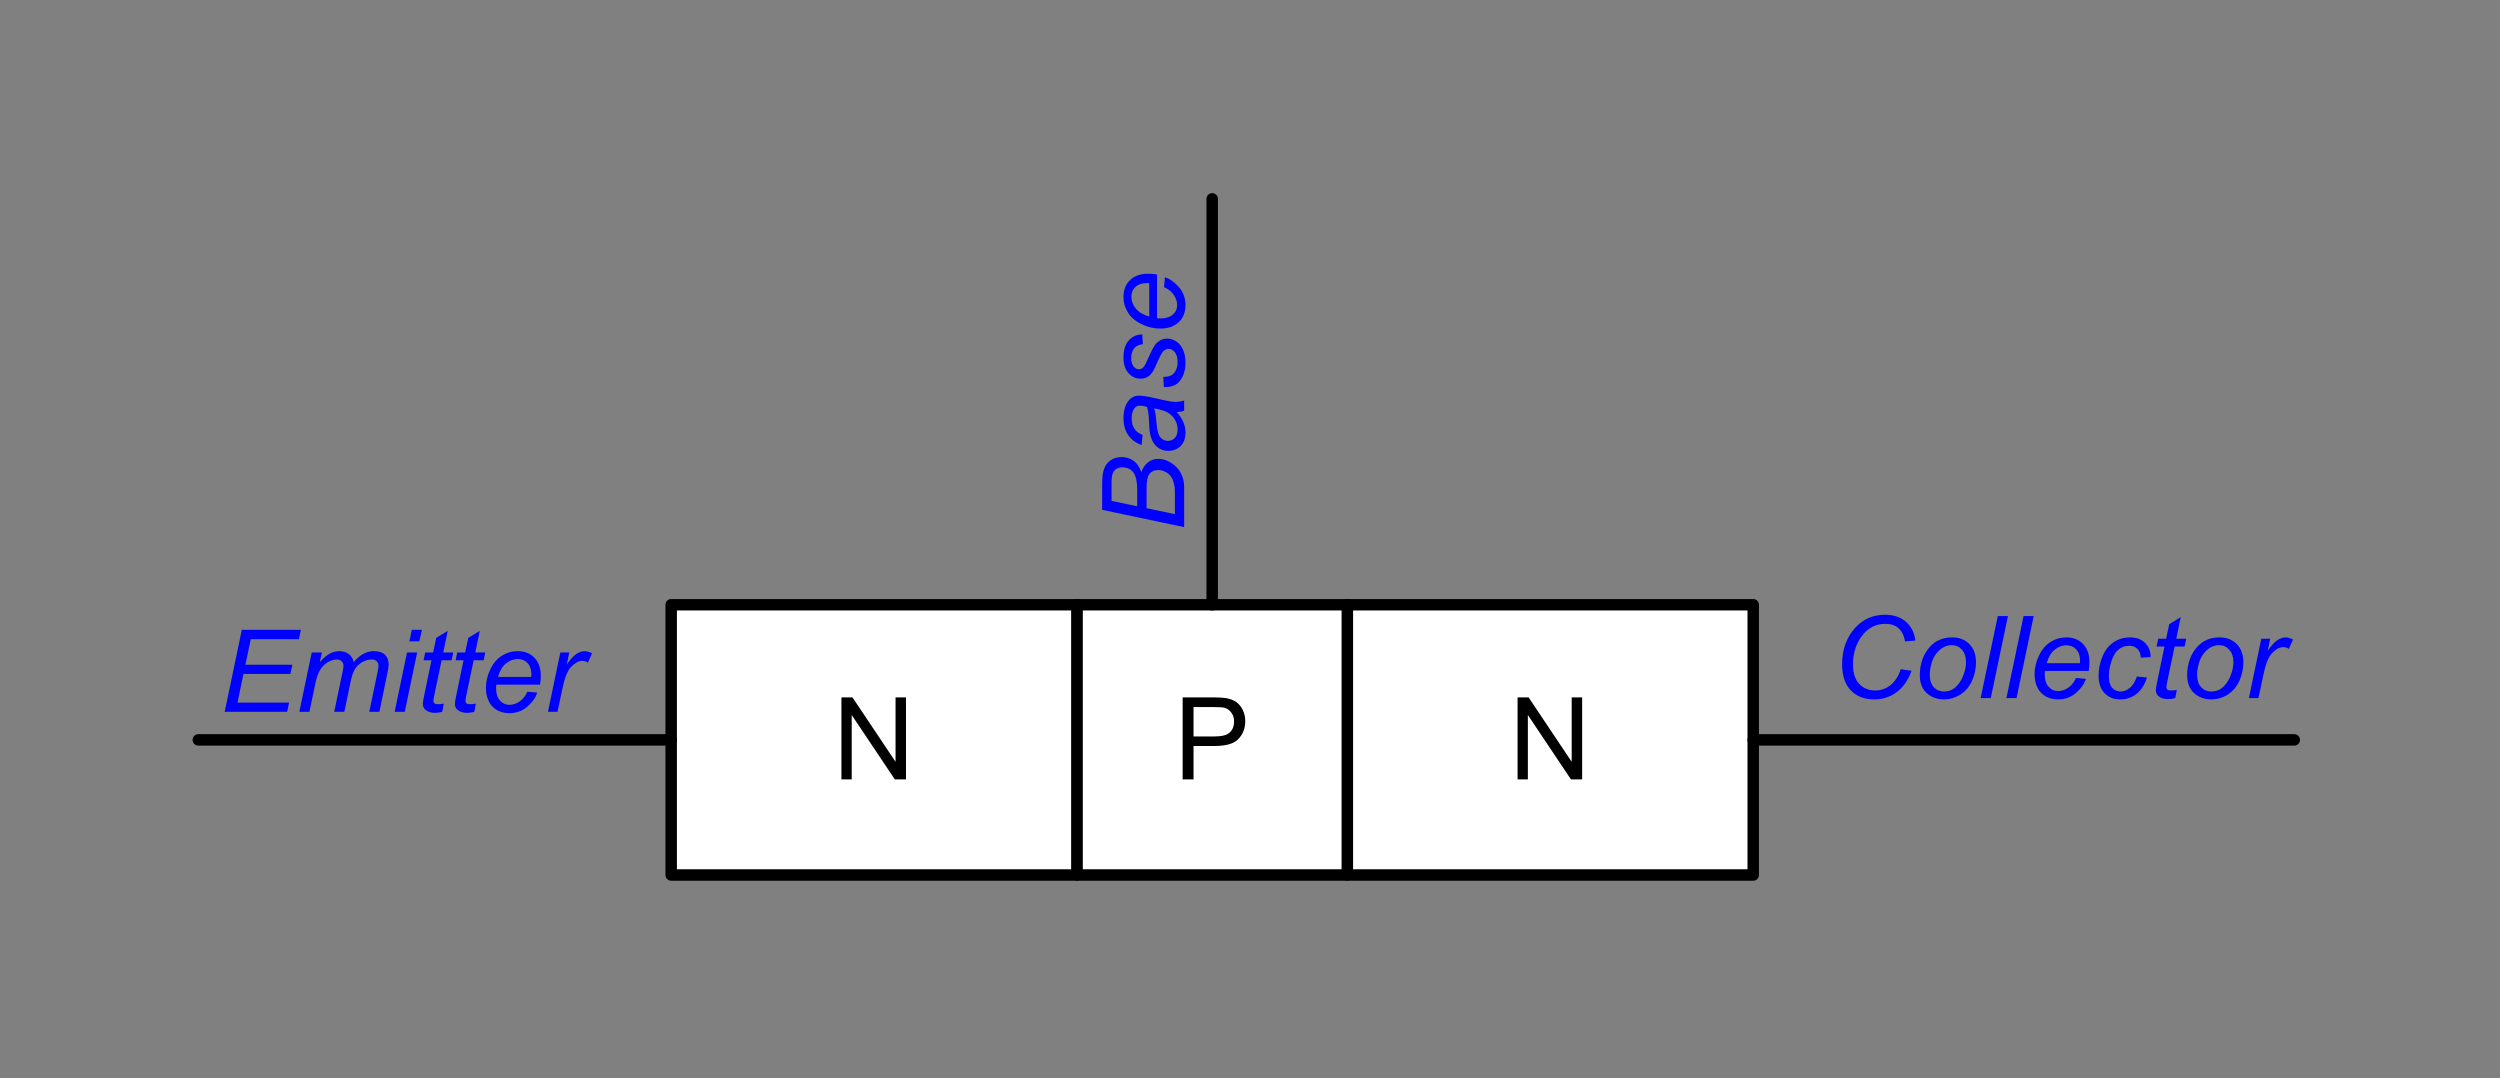 <?xml version="1.0" encoding="UTF-8"?>
<svg xmlns="http://www.w3.org/2000/svg" xmlns:xlink="http://www.w3.org/1999/xlink" width="262pt" height="113pt" viewBox="0 0 262 113" version="1.2">
<rect x="0" y="0" width="262" height="113" fill="#808080" stroke="none"/>
<defs>
<g>
<symbol overflow="visible" id="glyph0-0">
<path style="stroke:none;" d="M 1.5 0 L 1.5 -7.5 L 7.5 -7.5 L 7.5 0 Z M 1.688 -0.188 L 7.312 -0.188 L 7.312 -7.312 L 1.688 -7.312 Z M 1.688 -0.188 "/>
</symbol>
<symbol overflow="visible" id="glyph0-1">
<path style="stroke:none;" d="M 0.547 0 L 2.344 -8.594 L 8.531 -8.594 L 8.328 -7.609 L 3.281 -7.609 L 2.719 -4.938 L 7.641 -4.938 L 7.438 -3.969 L 2.516 -3.969 L 1.891 -0.969 L 7.297 -0.969 L 7.094 0 Z M 0.547 0 "/>
</symbol>
<symbol overflow="visible" id="glyph0-2">
<path style="stroke:none;" d="M 0.391 0 L 1.688 -6.219 L 2.75 -6.219 L 2.531 -5.203 C 2.926 -5.641 3.281 -5.941 3.594 -6.109 C 3.906 -6.273 4.242 -6.359 4.609 -6.359 C 4.992 -6.359 5.316 -6.254 5.578 -6.047 C 5.836 -5.848 6.008 -5.566 6.094 -5.203 C 6.406 -5.586 6.734 -5.875 7.078 -6.062 C 7.43 -6.258 7.801 -6.359 8.188 -6.359 C 8.707 -6.359 9.098 -6.234 9.359 -5.984 C 9.617 -5.742 9.75 -5.398 9.75 -4.953 C 9.75 -4.766 9.703 -4.453 9.609 -4.016 L 8.781 0 L 7.719 0 L 8.578 -4.109 C 8.648 -4.453 8.688 -4.691 8.688 -4.828 C 8.688 -5.035 8.617 -5.195 8.484 -5.312 C 8.359 -5.426 8.18 -5.484 7.953 -5.484 C 7.629 -5.484 7.301 -5.391 6.969 -5.203 C 6.645 -5.016 6.391 -4.766 6.203 -4.453 C 6.023 -4.141 5.867 -3.66 5.734 -3.016 L 5.109 0 L 4.047 0 L 4.922 -4.203 C 4.984 -4.484 5.016 -4.688 5.016 -4.812 C 5.016 -5.008 4.953 -5.172 4.828 -5.297 C 4.703 -5.422 4.535 -5.484 4.328 -5.484 C 4.023 -5.484 3.707 -5.391 3.375 -5.203 C 3.051 -5.016 2.785 -4.75 2.578 -4.406 C 2.367 -4.062 2.195 -3.57 2.062 -2.938 L 1.453 0 Z M 0.391 0 "/>
</symbol>
<symbol overflow="visible" id="glyph0-3">
<path style="stroke:none;" d="M 1.906 -7.391 L 2.156 -8.594 L 3.219 -8.594 L 2.953 -7.391 Z M 0.359 0 L 1.656 -6.219 L 2.719 -6.219 L 1.422 0 Z M 0.359 0 "/>
</symbol>
<symbol overflow="visible" id="glyph0-4">
<path style="stroke:none;" d="M 2.875 -0.859 L 2.703 0 C 2.453 0.07 2.207 0.109 1.969 0.109 C 1.539 0.109 1.203 0.004 0.953 -0.203 C 0.766 -0.359 0.672 -0.57 0.672 -0.844 C 0.672 -0.977 0.723 -1.289 0.828 -1.781 L 1.578 -5.406 L 0.75 -5.406 L 0.922 -6.219 L 1.75 -6.219 L 2.078 -7.75 L 3.281 -8.484 L 2.812 -6.219 L 3.859 -6.219 L 3.688 -5.406 L 2.641 -5.406 L 1.922 -1.969 C 1.828 -1.531 1.781 -1.266 1.781 -1.172 C 1.781 -1.047 1.816 -0.953 1.891 -0.891 C 1.961 -0.828 2.082 -0.797 2.25 -0.797 C 2.488 -0.797 2.695 -0.816 2.875 -0.859 Z M 2.875 -0.859 "/>
</symbol>
<symbol overflow="visible" id="glyph0-5">
<path style="stroke:none;" d="M 4.969 -2.109 L 6 -2.016 C 5.852 -1.504 5.508 -1.016 4.969 -0.547 C 4.438 -0.086 3.805 0.141 3.078 0.141 C 2.609 0.141 2.18 0.035 1.797 -0.172 C 1.41 -0.391 1.117 -0.703 0.922 -1.109 C 0.723 -1.516 0.625 -1.977 0.625 -2.5 C 0.625 -3.176 0.781 -3.832 1.094 -4.469 C 1.406 -5.113 1.812 -5.586 2.312 -5.891 C 2.812 -6.203 3.352 -6.359 3.938 -6.359 C 4.676 -6.359 5.266 -6.129 5.703 -5.672 C 6.148 -5.211 6.375 -4.582 6.375 -3.781 C 6.375 -3.477 6.348 -3.164 6.297 -2.844 L 1.719 -2.844 C 1.695 -2.727 1.688 -2.617 1.688 -2.516 C 1.688 -1.93 1.82 -1.488 2.094 -1.188 C 2.363 -0.883 2.691 -0.734 3.078 -0.734 C 3.441 -0.734 3.797 -0.848 4.141 -1.078 C 4.492 -1.316 4.77 -1.66 4.969 -2.109 Z M 1.891 -3.656 L 5.375 -3.656 C 5.383 -3.77 5.391 -3.848 5.391 -3.891 C 5.391 -4.422 5.254 -4.828 4.984 -5.109 C 4.723 -5.391 4.383 -5.531 3.969 -5.531 C 3.508 -5.531 3.094 -5.375 2.719 -5.062 C 2.344 -4.75 2.066 -4.281 1.891 -3.656 Z M 1.891 -3.656 "/>
</symbol>
<symbol overflow="visible" id="glyph0-6">
<path style="stroke:none;" d="M 0.406 0 L 1.703 -6.219 L 2.641 -6.219 L 2.375 -4.953 C 2.695 -5.43 3.008 -5.785 3.312 -6.016 C 3.625 -6.242 3.938 -6.359 4.25 -6.359 C 4.469 -6.359 4.727 -6.285 5.031 -6.141 L 4.594 -5.156 C 4.414 -5.281 4.219 -5.344 4 -5.344 C 3.625 -5.344 3.238 -5.133 2.844 -4.719 C 2.457 -4.312 2.156 -3.57 1.938 -2.5 L 1.406 0 Z M 0.406 0 "/>
</symbol>
<symbol overflow="visible" id="glyph0-7">
<path style="stroke:none;" d="M 7.234 -3.031 L 8.375 -2.859 C 8.008 -1.867 7.484 -1.117 6.797 -0.609 C 6.109 -0.109 5.336 0.141 4.484 0.141 C 3.441 0.141 2.613 -0.176 2 -0.812 C 1.395 -1.445 1.094 -2.359 1.094 -3.547 C 1.094 -5.086 1.555 -6.367 2.484 -7.391 C 3.316 -8.285 4.348 -8.734 5.578 -8.734 C 6.484 -8.734 7.219 -8.488 7.781 -8 C 8.344 -7.508 8.672 -6.852 8.766 -6.031 L 7.688 -5.938 C 7.582 -6.562 7.352 -7.023 7 -7.328 C 6.645 -7.629 6.188 -7.781 5.625 -7.781 C 4.57 -7.781 3.723 -7.316 3.078 -6.391 C 2.516 -5.586 2.234 -4.629 2.234 -3.516 C 2.234 -2.641 2.445 -1.969 2.875 -1.5 C 3.312 -1.031 3.879 -0.797 4.578 -0.797 C 5.172 -0.797 5.707 -0.988 6.188 -1.375 C 6.664 -1.77 7.016 -2.32 7.234 -3.031 Z M 7.234 -3.031 "/>
</symbol>
<symbol overflow="visible" id="glyph0-8">
<path style="stroke:none;" d="M 0.594 -2.359 C 0.594 -3.578 0.945 -4.582 1.656 -5.375 C 2.25 -6.031 3.023 -6.359 3.984 -6.359 C 4.734 -6.359 5.336 -6.125 5.797 -5.656 C 6.254 -5.188 6.484 -4.555 6.484 -3.766 C 6.484 -3.047 6.336 -2.379 6.047 -1.766 C 5.754 -1.148 5.344 -0.676 4.812 -0.344 C 4.281 -0.02 3.719 0.141 3.125 0.141 C 2.645 0.141 2.207 0.035 1.812 -0.172 C 1.414 -0.379 1.113 -0.672 0.906 -1.047 C 0.695 -1.43 0.594 -1.867 0.594 -2.359 Z M 1.641 -2.469 C 1.641 -1.883 1.781 -1.441 2.062 -1.141 C 2.344 -0.836 2.703 -0.688 3.141 -0.688 C 3.367 -0.688 3.594 -0.727 3.812 -0.812 C 4.039 -0.906 4.25 -1.047 4.438 -1.234 C 4.625 -1.422 4.785 -1.633 4.922 -1.875 C 5.055 -2.113 5.164 -2.375 5.25 -2.656 C 5.375 -3.039 5.438 -3.41 5.438 -3.766 C 5.438 -4.328 5.289 -4.766 5 -5.078 C 4.719 -5.391 4.363 -5.547 3.938 -5.547 C 3.602 -5.547 3.301 -5.461 3.031 -5.297 C 2.758 -5.141 2.508 -4.91 2.281 -4.609 C 2.062 -4.305 1.898 -3.953 1.797 -3.547 C 1.691 -3.141 1.641 -2.781 1.641 -2.469 Z M 1.641 -2.469 "/>
</symbol>
<symbol overflow="visible" id="glyph0-9">
<path style="stroke:none;" d="M 0.312 0 L 2.109 -8.594 L 3.172 -8.594 L 1.375 0 Z M 0.312 0 "/>
</symbol>
<symbol overflow="visible" id="glyph0-10">
<path style="stroke:none;" d="M 4.688 -2.266 L 5.75 -2.156 C 5.488 -1.375 5.113 -0.797 4.625 -0.422 C 4.133 -0.047 3.578 0.141 2.953 0.141 C 2.273 0.141 1.723 -0.078 1.297 -0.516 C 0.879 -0.953 0.672 -1.562 0.672 -2.344 C 0.672 -3.031 0.805 -3.703 1.078 -4.359 C 1.348 -5.016 1.734 -5.508 2.234 -5.844 C 2.734 -6.188 3.305 -6.359 3.953 -6.359 C 4.617 -6.359 5.145 -6.172 5.531 -5.797 C 5.926 -5.422 6.125 -4.922 6.125 -4.297 L 5.094 -4.234 C 5.082 -4.629 4.961 -4.938 4.734 -5.156 C 4.516 -5.375 4.223 -5.484 3.859 -5.484 C 3.43 -5.484 3.062 -5.348 2.75 -5.078 C 2.438 -4.816 2.191 -4.41 2.016 -3.859 C 1.836 -3.305 1.75 -2.781 1.75 -2.281 C 1.75 -1.75 1.863 -1.348 2.094 -1.078 C 2.332 -0.816 2.625 -0.688 2.969 -0.688 C 3.312 -0.688 3.641 -0.816 3.953 -1.078 C 4.266 -1.336 4.508 -1.734 4.688 -2.266 Z M 4.688 -2.266 "/>
</symbol>
<symbol overflow="visible" id="glyph1-0">
<path style="stroke:none;" d="M 1.5 0 L 1.5 -7.5 L 7.5 -7.5 L 7.5 0 Z M 1.688 -0.188 L 7.312 -0.188 L 7.312 -7.312 L 1.688 -7.312 Z M 1.688 -0.188 "/>
</symbol>
<symbol overflow="visible" id="glyph1-1">
<path style="stroke:none;" d="M 0.922 0 L 0.922 -8.594 L 2.078 -8.594 L 6.594 -1.844 L 6.594 -8.594 L 7.688 -8.594 L 7.688 0 L 6.516 0 L 2 -6.75 L 2 0 Z M 0.922 0 "/>
</symbol>
<symbol overflow="visible" id="glyph1-2">
<path style="stroke:none;" d="M 0.922 0 L 0.922 -8.594 L 4.172 -8.594 C 4.734 -8.594 5.164 -8.566 5.469 -8.516 C 5.895 -8.441 6.25 -8.305 6.531 -8.109 C 6.82 -7.91 7.051 -7.633 7.219 -7.281 C 7.395 -6.926 7.484 -6.535 7.484 -6.109 C 7.484 -5.379 7.25 -4.758 6.781 -4.25 C 6.32 -3.75 5.484 -3.5 4.266 -3.5 L 2.062 -3.5 L 2.062 0 Z M 2.062 -4.5 L 4.281 -4.5 C 5.02 -4.5 5.539 -4.633 5.844 -4.906 C 6.156 -5.188 6.312 -5.578 6.312 -6.078 C 6.312 -6.43 6.219 -6.734 6.031 -6.984 C 5.852 -7.242 5.617 -7.414 5.328 -7.5 C 5.129 -7.551 4.773 -7.578 4.266 -7.578 L 2.062 -7.578 Z M 2.062 -4.5 "/>
</symbol>
<symbol overflow="visible" id="glyph2-0">
<path style="stroke:none;" d="M 0 -1.5 L -7.5 -1.5 L -7.5 -7.5 L 0 -7.5 Z M -0.188 -1.688 L -0.188 -7.312 L -7.312 -7.312 L -7.312 -1.688 Z M -0.188 -1.688 "/>
</symbol>
<symbol overflow="visible" id="glyph2-1">
<path style="stroke:none;" d="M 0 -0.516 L -8.594 -2.328 L -8.594 -4.984 C -8.594 -5.461 -8.57 -5.82 -8.531 -6.062 C -8.469 -6.445 -8.352 -6.77 -8.188 -7.031 C -8.02 -7.289 -7.789 -7.492 -7.5 -7.641 C -7.219 -7.785 -6.898 -7.859 -6.547 -7.859 C -6.078 -7.859 -5.66 -7.727 -5.297 -7.469 C -4.941 -7.207 -4.672 -6.812 -4.484 -6.281 C -4.328 -6.738 -4.094 -7.082 -3.781 -7.312 C -3.477 -7.551 -3.125 -7.672 -2.719 -7.672 C -2.25 -7.672 -1.797 -7.531 -1.359 -7.25 C -0.922 -6.977 -0.582 -6.617 -0.344 -6.172 C -0.113 -5.734 0 -5.238 0 -4.688 Z M -4.922 -2.703 L -4.922 -4.438 C -4.922 -5.27 -5.051 -5.867 -5.312 -6.234 C -5.582 -6.598 -5.973 -6.781 -6.484 -6.781 C -6.723 -6.781 -6.93 -6.723 -7.109 -6.609 C -7.285 -6.504 -7.41 -6.352 -7.484 -6.156 C -7.566 -5.969 -7.609 -5.613 -7.609 -5.094 L -7.609 -3.266 Z M -0.969 -1.875 L -0.969 -3.828 C -0.969 -4.348 -0.988 -4.695 -1.031 -4.875 C -1.094 -5.238 -1.195 -5.535 -1.344 -5.766 C -1.5 -5.992 -1.695 -6.172 -1.938 -6.297 C -2.188 -6.43 -2.445 -6.5 -2.719 -6.5 C -3.113 -6.5 -3.414 -6.367 -3.625 -6.109 C -3.832 -5.859 -3.938 -5.379 -3.938 -4.672 L -3.938 -2.5 Z M -0.969 -1.875 "/>
</symbol>
<symbol overflow="visible" id="glyph2-2">
<path style="stroke:none;" d="M -0.781 -4.594 C -0.457 -4.227 -0.223 -3.875 -0.078 -3.531 C 0.066 -3.195 0.141 -2.832 0.141 -2.438 C 0.141 -1.863 -0.023 -1.398 -0.359 -1.047 C -0.703 -0.703 -1.141 -0.531 -1.672 -0.531 C -2.016 -0.531 -2.316 -0.609 -2.578 -0.766 C -2.848 -0.922 -3.062 -1.129 -3.219 -1.391 C -3.383 -1.648 -3.504 -1.973 -3.578 -2.359 C -3.629 -2.598 -3.664 -3.051 -3.688 -3.719 C -3.719 -4.383 -3.789 -4.859 -3.906 -5.141 C -4.195 -5.223 -4.438 -5.266 -4.625 -5.266 C -4.875 -5.266 -5.066 -5.176 -5.203 -5 C -5.398 -4.75 -5.5 -4.391 -5.5 -3.922 C -5.5 -3.473 -5.398 -3.109 -5.203 -2.828 C -5.004 -2.547 -4.723 -2.336 -4.359 -2.203 L -4.453 -1.141 C -5.066 -1.359 -5.535 -1.703 -5.859 -2.172 C -6.191 -2.648 -6.359 -3.25 -6.359 -3.969 C -6.359 -4.738 -6.176 -5.348 -5.812 -5.797 C -5.539 -6.141 -5.188 -6.312 -4.75 -6.312 C -4.414 -6.312 -4.031 -6.266 -3.594 -6.172 L -2.047 -5.828 C -1.555 -5.711 -1.156 -5.656 -0.844 -5.656 C -0.645 -5.656 -0.363 -5.703 0 -5.797 L 0 -4.719 C -0.207 -4.656 -0.469 -4.613 -0.781 -4.594 Z M -3.156 -4.984 C -3.094 -4.836 -3.047 -4.676 -3.016 -4.5 C -2.984 -4.332 -2.953 -4.051 -2.922 -3.656 C -2.867 -3.039 -2.797 -2.602 -2.703 -2.344 C -2.617 -2.094 -2.484 -1.898 -2.297 -1.766 C -2.117 -1.641 -1.922 -1.578 -1.703 -1.578 C -1.398 -1.578 -1.156 -1.68 -0.969 -1.891 C -0.781 -2.098 -0.688 -2.391 -0.688 -2.766 C -0.688 -3.117 -0.773 -3.457 -0.953 -3.781 C -1.141 -4.102 -1.398 -4.359 -1.734 -4.547 C -2.066 -4.734 -2.539 -4.879 -3.156 -4.984 Z M -3.156 -4.984 "/>
</symbol>
<symbol overflow="visible" id="glyph2-3">
<path style="stroke:none;" d="M -2.125 -0.5 L -2.188 -1.562 C -1.883 -1.562 -1.625 -1.609 -1.406 -1.703 C -1.195 -1.797 -1.023 -1.969 -0.891 -2.219 C -0.754 -2.469 -0.688 -2.758 -0.688 -3.094 C -0.688 -3.562 -0.781 -3.91 -0.969 -4.141 C -1.156 -4.379 -1.375 -4.5 -1.625 -4.5 C -1.812 -4.5 -1.984 -4.43 -2.141 -4.297 C -2.305 -4.148 -2.508 -3.797 -2.75 -3.234 C -2.988 -2.672 -3.16 -2.312 -3.266 -2.156 C -3.422 -1.895 -3.609 -1.695 -3.828 -1.562 C -4.047 -1.438 -4.297 -1.375 -4.578 -1.375 C -5.066 -1.375 -5.484 -1.566 -5.828 -1.953 C -6.18 -2.348 -6.359 -2.895 -6.359 -3.594 C -6.359 -4.375 -6.176 -4.969 -5.812 -5.375 C -5.457 -5.789 -4.984 -6.004 -4.391 -6.016 L -4.328 -4.984 C -4.703 -4.961 -5 -4.828 -5.219 -4.578 C -5.438 -4.328 -5.547 -3.973 -5.547 -3.516 C -5.547 -3.148 -5.461 -2.863 -5.297 -2.656 C -5.129 -2.457 -4.945 -2.359 -4.75 -2.359 C -4.551 -2.359 -4.379 -2.445 -4.234 -2.625 C -4.129 -2.738 -3.973 -3.039 -3.766 -3.531 C -3.41 -4.344 -3.133 -4.852 -2.938 -5.062 C -2.602 -5.406 -2.207 -5.578 -1.75 -5.578 C -1.438 -5.578 -1.129 -5.477 -0.828 -5.281 C -0.535 -5.094 -0.301 -4.805 -0.125 -4.422 C 0.051 -4.035 0.141 -3.578 0.141 -3.047 C 0.141 -2.328 -0.035 -1.719 -0.391 -1.219 C -0.742 -0.707 -1.32 -0.469 -2.125 -0.5 Z M -2.125 -0.5 "/>
</symbol>
<symbol overflow="visible" id="glyph2-4">
<path style="stroke:none;" d="M -2.109 -4.969 L -2.016 -6 C -1.504 -5.852 -1.016 -5.508 -0.547 -4.969 C -0.086 -4.438 0.141 -3.805 0.141 -3.078 C 0.141 -2.609 0.035 -2.18 -0.172 -1.797 C -0.391 -1.41 -0.703 -1.117 -1.109 -0.922 C -1.516 -0.723 -1.977 -0.625 -2.5 -0.625 C -3.176 -0.625 -3.832 -0.781 -4.469 -1.094 C -5.113 -1.406 -5.586 -1.812 -5.891 -2.312 C -6.203 -2.812 -6.359 -3.352 -6.359 -3.938 C -6.359 -4.676 -6.129 -5.266 -5.672 -5.703 C -5.211 -6.148 -4.582 -6.375 -3.781 -6.375 C -3.477 -6.375 -3.164 -6.348 -2.844 -6.297 L -2.844 -1.719 C -2.727 -1.695 -2.617 -1.688 -2.516 -1.688 C -1.93 -1.688 -1.488 -1.82 -1.188 -2.094 C -0.883 -2.363 -0.734 -2.691 -0.734 -3.078 C -0.734 -3.441 -0.848 -3.797 -1.078 -4.141 C -1.316 -4.492 -1.66 -4.77 -2.109 -4.969 Z M -3.656 -1.891 L -3.656 -5.375 C -3.77 -5.383 -3.848 -5.391 -3.891 -5.391 C -4.422 -5.391 -4.828 -5.254 -5.109 -4.984 C -5.391 -4.723 -5.531 -4.383 -5.531 -3.969 C -5.531 -3.508 -5.375 -3.094 -5.062 -2.719 C -4.75 -2.344 -4.281 -2.066 -3.656 -1.891 Z M -3.656 -1.891 "/>
</symbol>
</g>
</defs>
<g id="surface1">
<g style="fill:rgb(0%,0%,100%);fill-opacity:1;">
  <use xlink:href="#glyph0-1" x="23" y="74.6"/>
</g>
<g style="fill:rgb(0%,0%,100%);fill-opacity:1;">
  <use xlink:href="#glyph0-2" x="30.98" y="74.6"/>
</g>
<g style="fill:rgb(0%,0%,100%);fill-opacity:1;">
  <use xlink:href="#glyph0-3" x="41" y="74.6"/>
</g>
<g style="fill:rgb(0%,0%,100%);fill-opacity:1;">
  <use xlink:href="#glyph0-4" x="43.64" y="74.6"/>
</g>
<g style="fill:rgb(0%,0%,100%);fill-opacity:1;">
  <use xlink:href="#glyph0-4" x="47" y="74.6"/>
</g>
<g style="fill:rgb(0%,0%,100%);fill-opacity:1;">
  <use xlink:href="#glyph0-5" x="50.3" y="74.6"/>
</g>
<g style="fill:rgb(0%,0%,100%);fill-opacity:1;">
  <use xlink:href="#glyph0-6" x="57.02" y="74.6"/>
</g>
<path style="fill-rule:evenodd;fill:rgb(100%,100%,100%);fill-opacity:1;stroke-width:10;stroke-linecap:round;stroke-linejoin:round;stroke:rgb(0%,0%,0%);stroke-opacity:1;stroke-miterlimit:10;" d="M 1594.499 3544.173 L 1948.991 3544.173 L 1948.991 3780.176 L 1594.499 3780.176 Z M 1594.499 3544.173 " transform="matrix(0.12,0,0,-0.12,-121,517)"/>
<g style="fill:rgb(0%,0%,0%);fill-opacity:1;">
  <use xlink:href="#glyph1-1" x="87.26" y="81.68"/>
</g>
<path style="fill:none;stroke-width:10;stroke-linecap:round;stroke-linejoin:round;stroke:rgb(0%,0%,0%);stroke-opacity:1;stroke-miterlimit:10;" d="M 1594.499 3662.174 L 1181.51 3662.174 " transform="matrix(0.12,0,0,-0.12,-121,517)"/>
<path style="fill-rule:evenodd;fill:rgb(100%,100%,100%);fill-opacity:1;stroke-width:10;stroke-linecap:round;stroke-linejoin:round;stroke:rgb(0%,0%,0%);stroke-opacity:1;stroke-miterlimit:10;" d="M 2184.993 3544.173 L 2539.486 3544.173 L 2539.486 3780.176 L 2184.993 3780.176 Z M 2184.993 3544.173 " transform="matrix(0.12,0,0,-0.12,-121,517)"/>
<g style="fill:rgb(0%,0%,0%);fill-opacity:1;">
  <use xlink:href="#glyph1-1" x="158.12" y="81.68"/>
</g>
<path style="fill-rule:evenodd;fill:rgb(100%,100%,100%);fill-opacity:1;stroke-width:10;stroke-linecap:round;stroke-linejoin:round;stroke:rgb(0%,0%,0%);stroke-opacity:1;stroke-miterlimit:10;" d="M 1948.991 3544.173 L 2184.993 3544.173 L 2184.993 3780.176 L 1948.991 3780.176 Z M 1948.991 3544.173 " transform="matrix(0.12,0,0,-0.12,-121,517)"/>
<g style="fill:rgb(0%,0%,0%);fill-opacity:1;">
  <use xlink:href="#glyph1-2" x="123.02" y="81.68"/>
</g>
<path style="fill:none;stroke-width:10;stroke-linecap:round;stroke-linejoin:round;stroke:rgb(0%,0%,0%);stroke-opacity:1;stroke-miterlimit:10;" d="M 3012.012 3662.174 L 2539.486 3662.174 " transform="matrix(0.12,0,0,-0.12,-121,517)"/>
<g style="fill:rgb(0%,0%,100%);fill-opacity:1;">
  <use xlink:href="#glyph0-7" x="191.96" y="73.16"/>
</g>
<g style="fill:rgb(0%,0%,100%);fill-opacity:1;">
  <use xlink:href="#glyph0-8" x="200.6" y="73.16"/>
</g>
<g style="fill:rgb(0%,0%,100%);fill-opacity:1;">
  <use xlink:href="#glyph0-9" x="207.26" y="73.16"/>
</g>
<g style="fill:rgb(0%,0%,100%);fill-opacity:1;">
  <use xlink:href="#glyph0-9" x="209.96" y="73.16"/>
</g>
<g style="fill:rgb(0%,0%,100%);fill-opacity:1;">
  <use xlink:href="#glyph0-5" x="212.6" y="73.16"/>
</g>
<g style="fill:rgb(0%,0%,100%);fill-opacity:1;">
  <use xlink:href="#glyph0-10" x="219.26" y="73.16"/>
</g>
<g style="fill:rgb(0%,0%,100%);fill-opacity:1;">
  <use xlink:href="#glyph0-4" x="225.26" y="73.16"/>
</g>
<g style="fill:rgb(0%,0%,100%);fill-opacity:1;">
  <use xlink:href="#glyph0-8" x="228.62" y="73.16"/>
</g>
<g style="fill:rgb(0%,0%,100%);fill-opacity:1;">
  <use xlink:href="#glyph0-6" x="235.28" y="73.16"/>
</g>
<g style="fill:rgb(0%,0%,100%);fill-opacity:1;">
  <use xlink:href="#glyph2-1" x="124.1" y="55.76"/>
</g>
<g style="fill:rgb(0%,0%,100%);fill-opacity:1;">
  <use xlink:href="#glyph2-2" x="124.1" y="47.78"/>
</g>
<g style="fill:rgb(0%,0%,100%);fill-opacity:1;">
  <use xlink:href="#glyph2-3" x="124.1" y="41.062"/>
</g>
<g style="fill:rgb(0%,0%,100%);fill-opacity:1;">
  <use xlink:href="#glyph2-4" x="124.1" y="35.062"/>
</g>
<path style="fill:none;stroke-width:10;stroke-linecap:round;stroke-linejoin:round;stroke:rgb(0%,0%,0%);stroke-opacity:1;stroke-miterlimit:10;" d="M 2066.992 4134.668 L 2066.992 3780.176 " transform="matrix(0.12,0,0,-0.12,-121,517)"/>
</g>
</svg>
